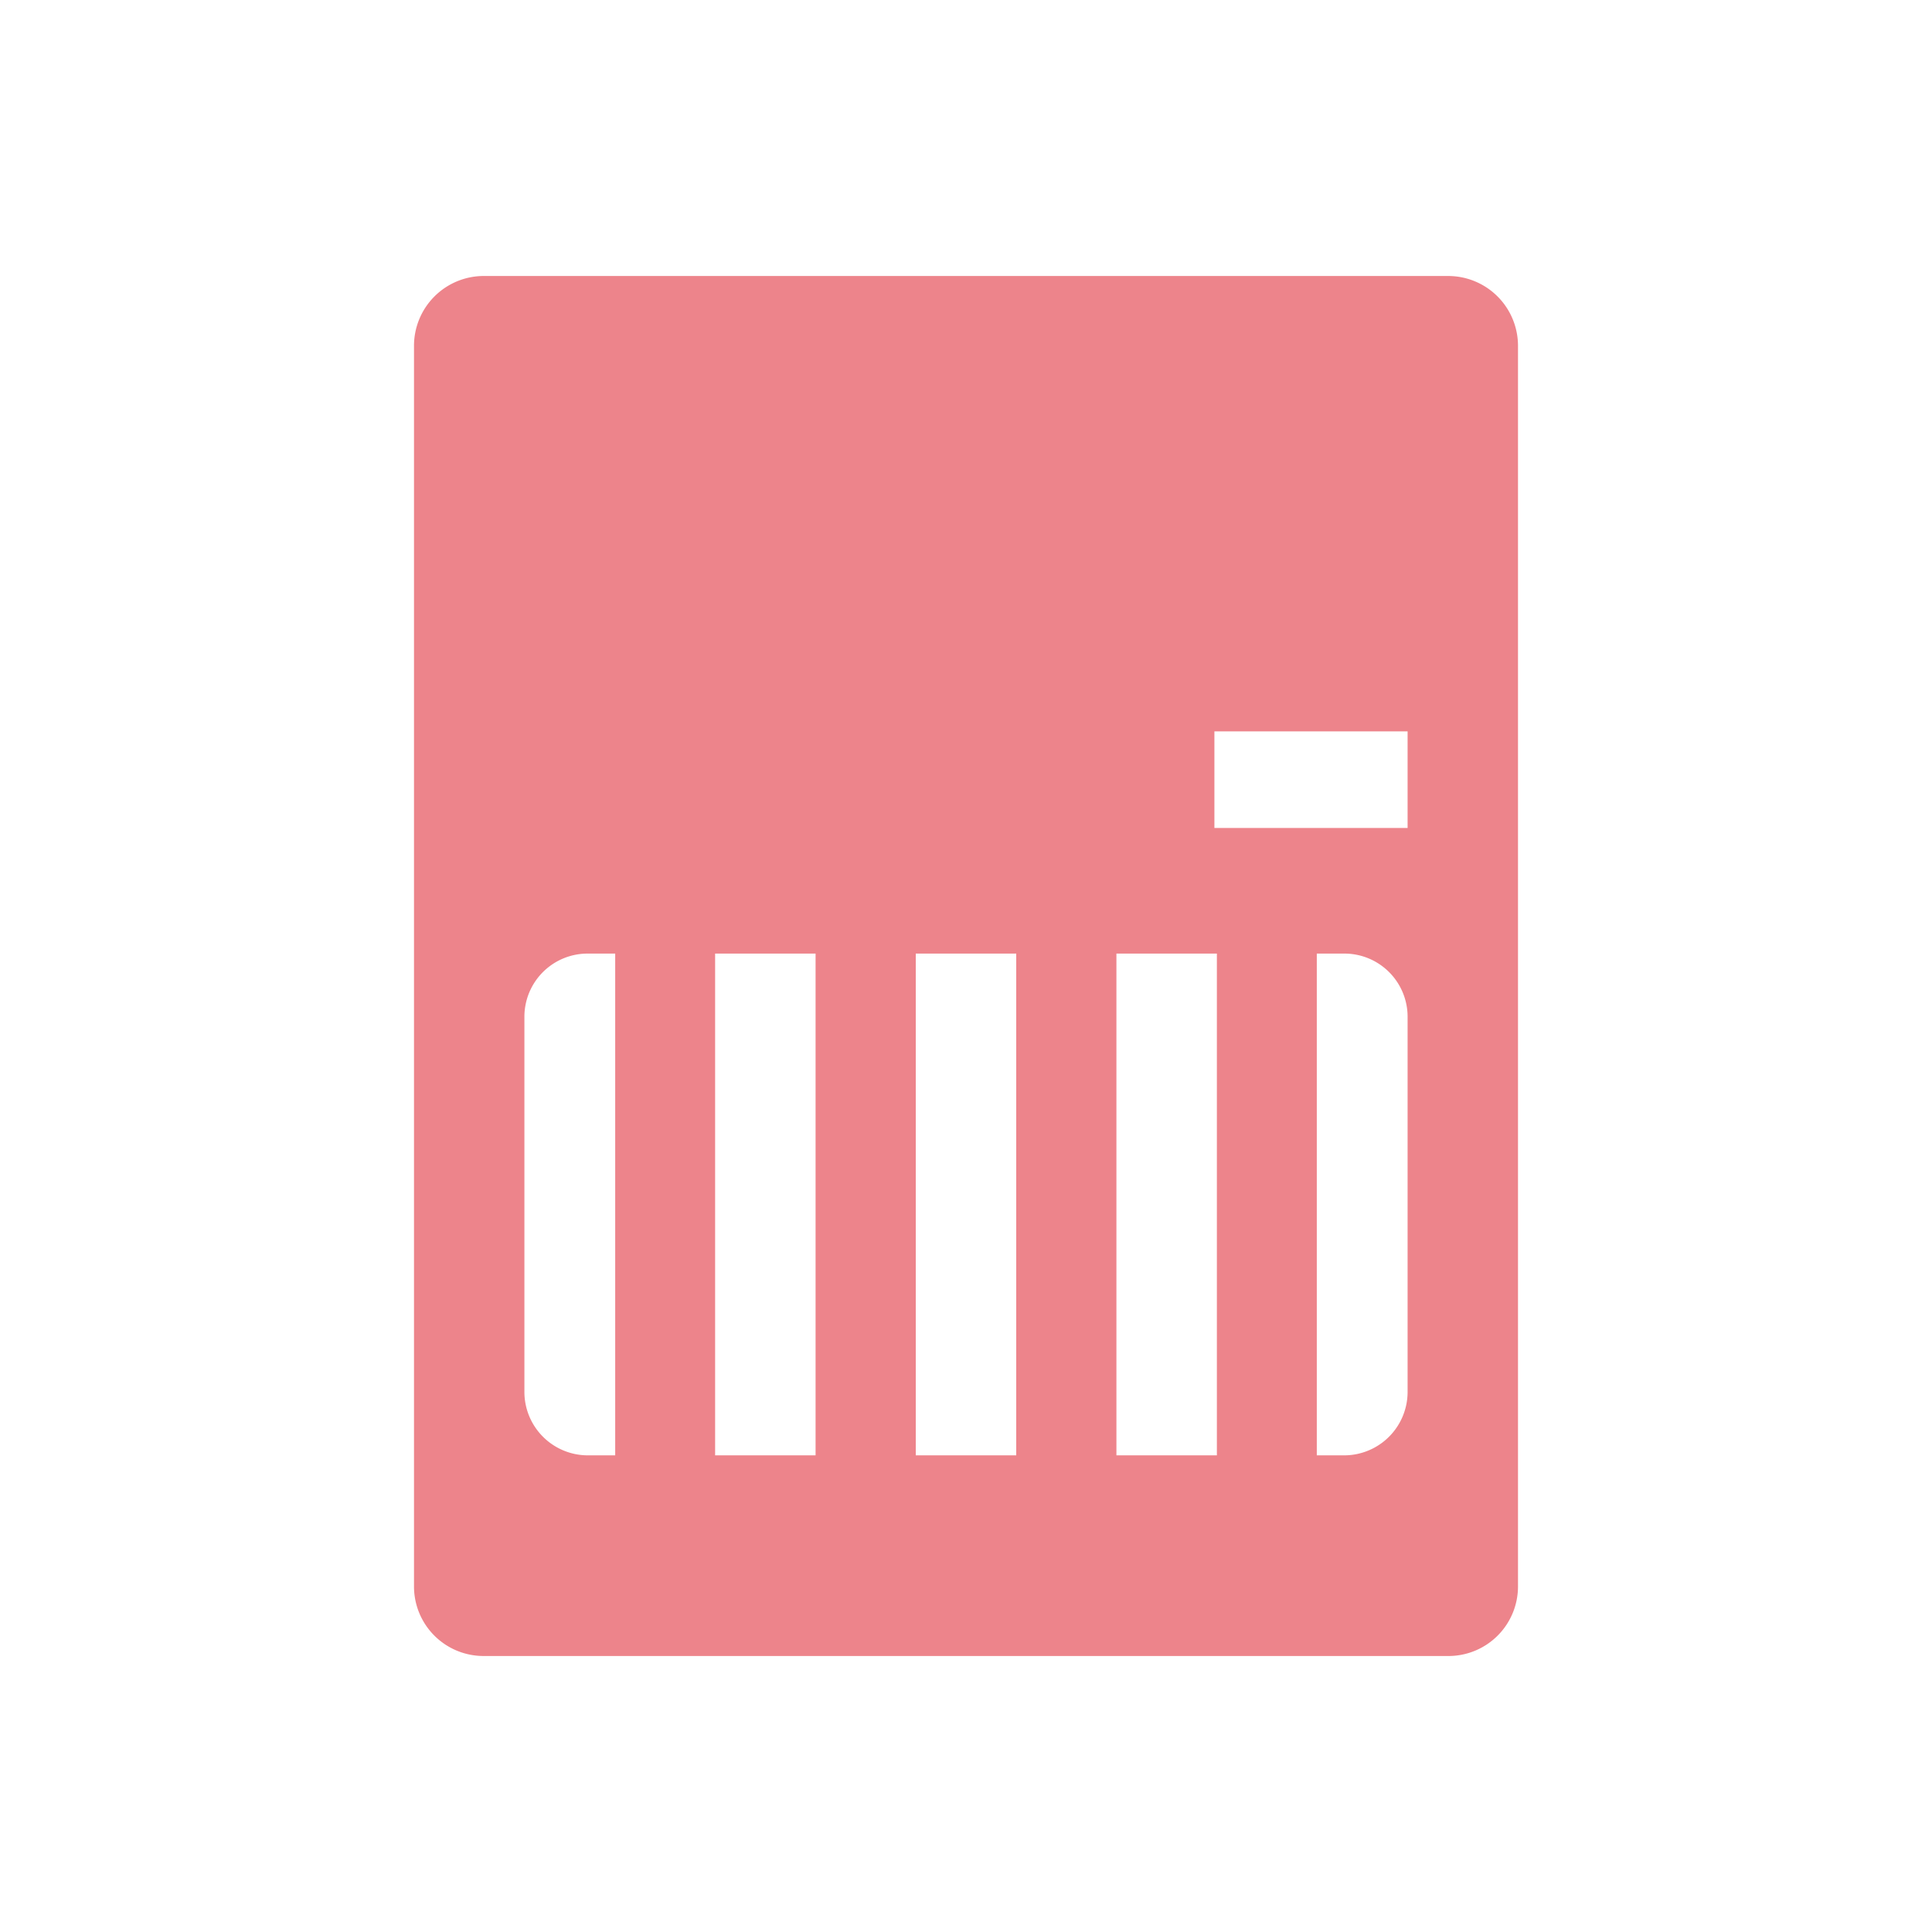 <svg id="Ebene_1" data-name="Ebene 1" xmlns="http://www.w3.org/2000/svg" viewBox="0 0 70 70">
  <path d="M52.48,10h-35A2.53,2.53,0,0,0,15,12.54V57.48A2.52,2.52,0,0,0,17.52,60h35A2.52,2.52,0,0,0,55,57.48V12.54A2.53,2.53,0,0,0,52.48,10ZM33.18,34.55h3.64V52.73H33.18ZM29.55,52.73H25.91V34.55h3.64Zm10.9-18.18h3.64V52.73H40.45ZM19,50.44V36.83a2.29,2.29,0,0,1,2.29-2.28h1V52.73h-1A2.3,2.3,0,0,1,19,50.44Zm32,0a2.3,2.3,0,0,1-2.29,2.29h-1V34.55h1A2.29,2.29,0,0,1,51,36.83ZM51,30H44V26.5h7Z" fill="#ed848b"/>
</svg>

